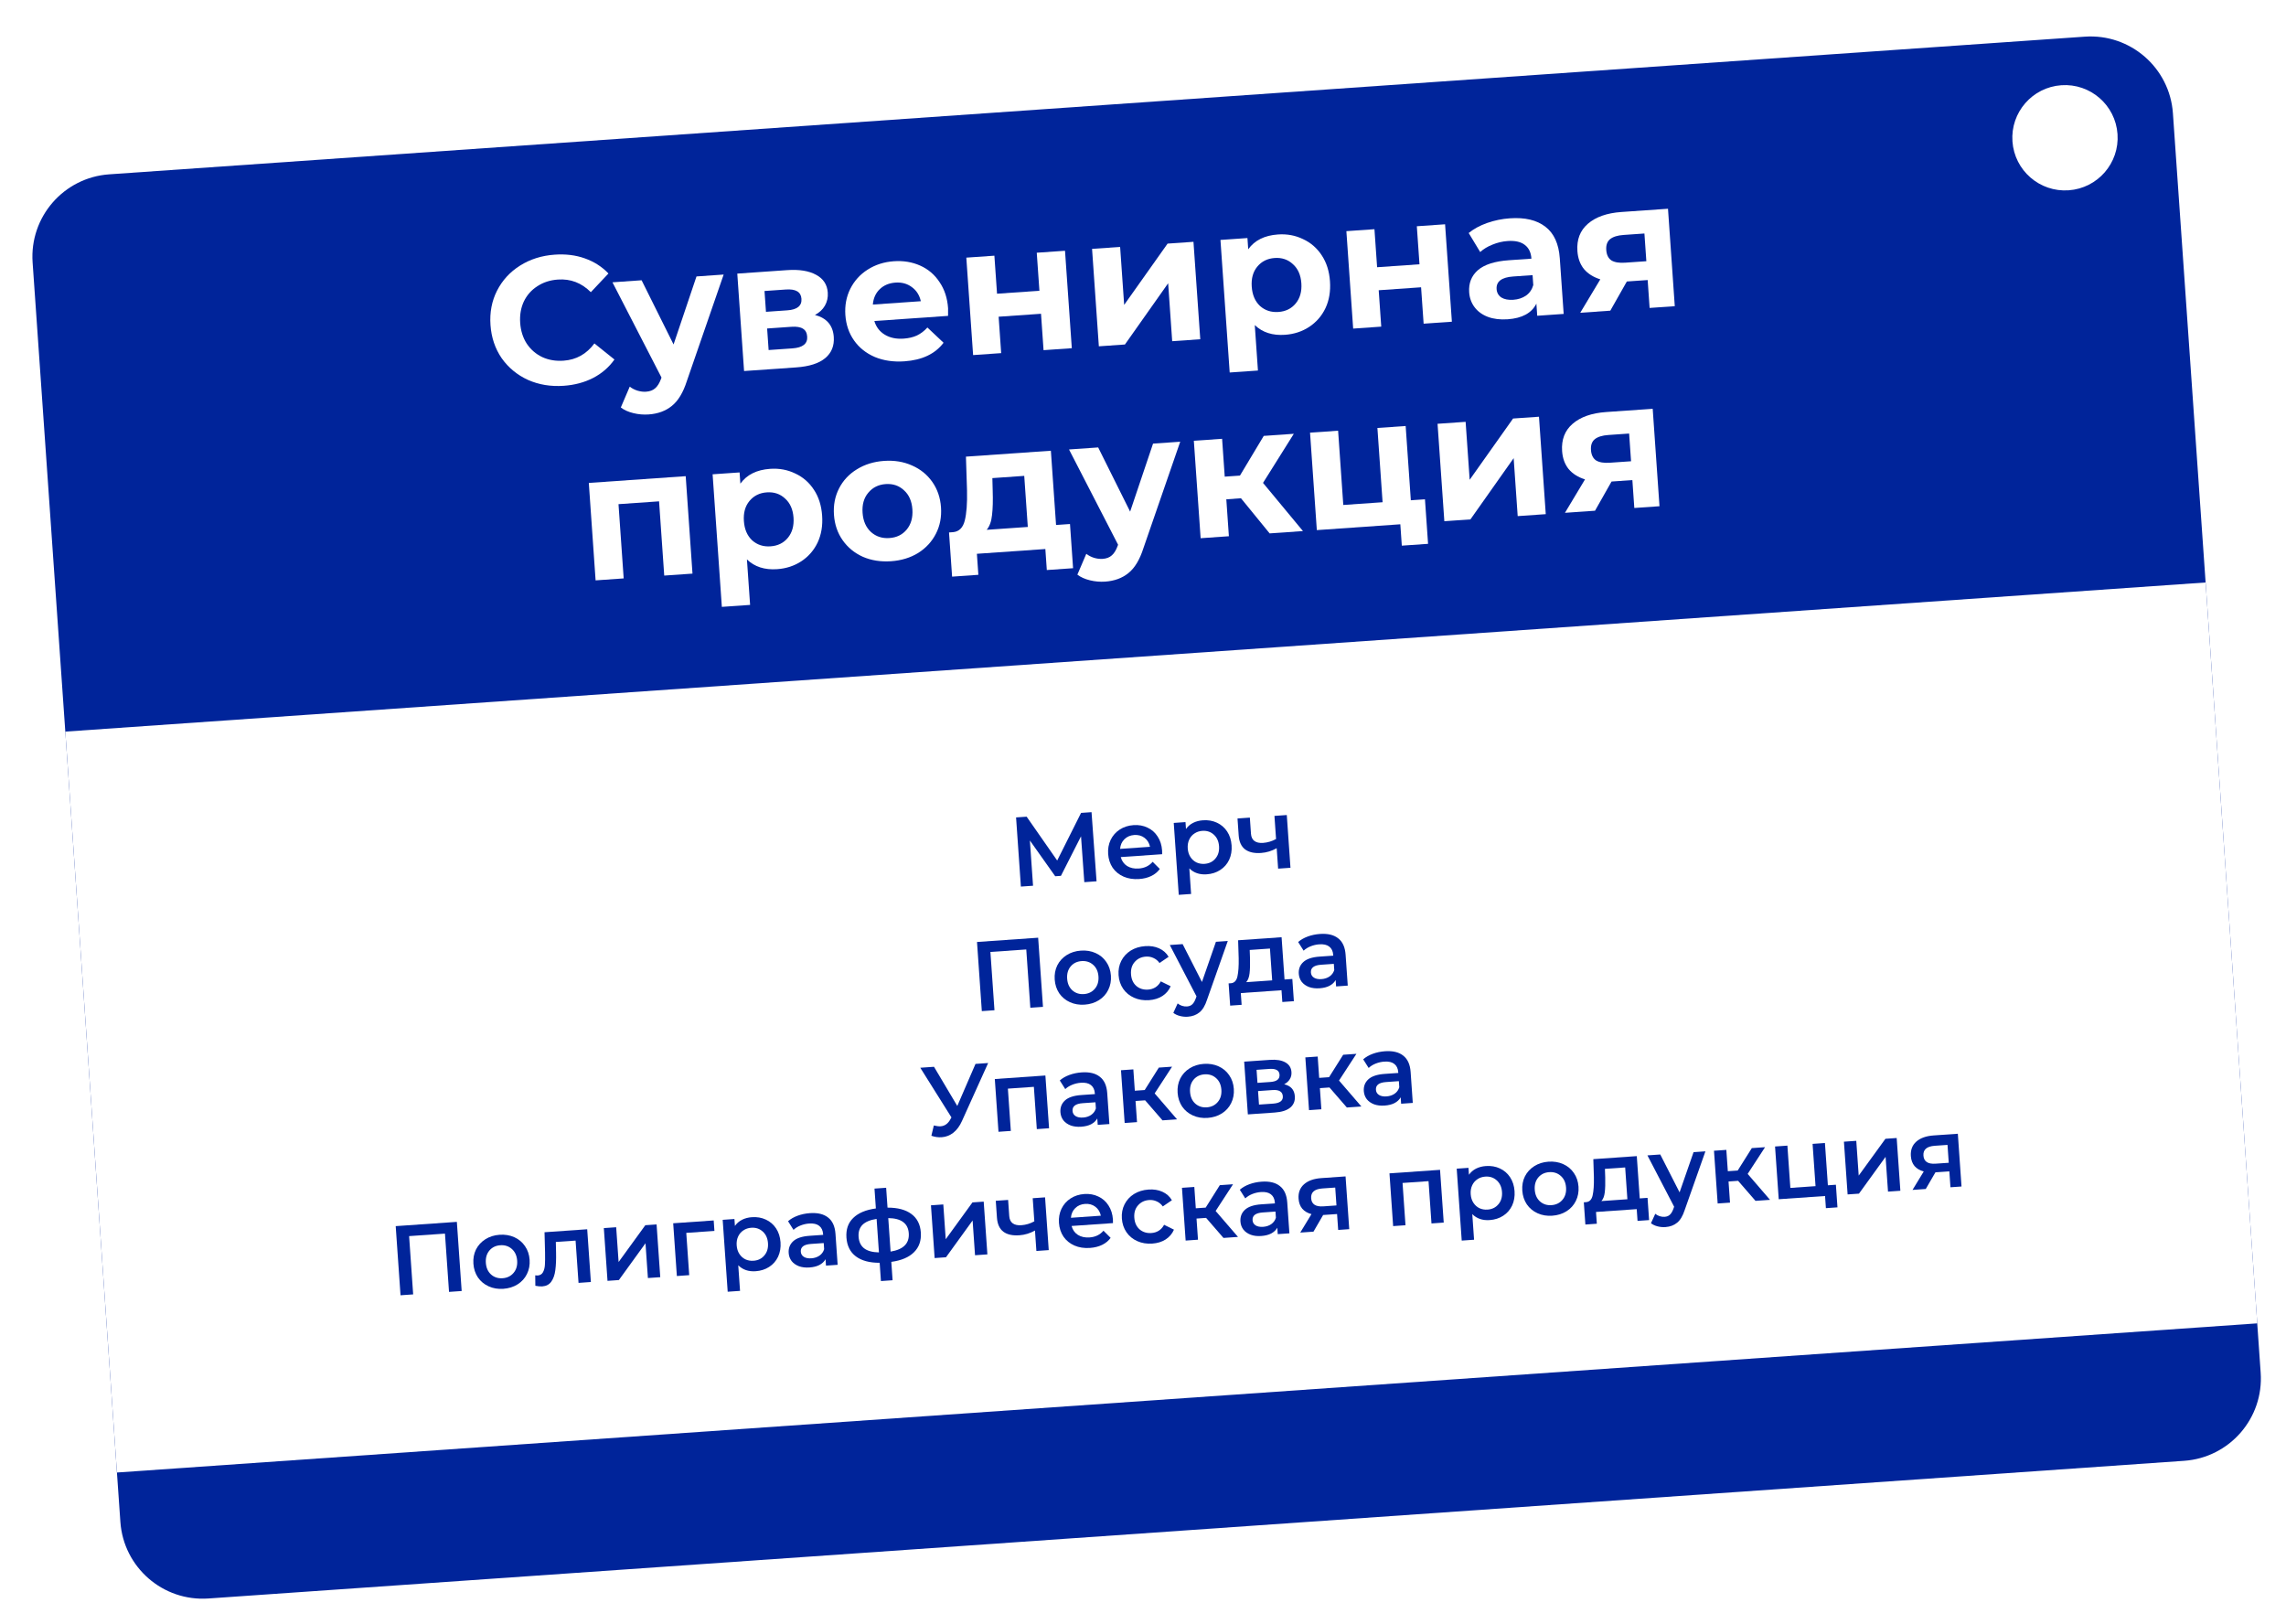 <?xml version="1.0" encoding="UTF-8"?> <svg xmlns="http://www.w3.org/2000/svg" viewBox="0 0 270.078 191.841" fill="none"><g filter="url(#filter0_d_35_148)"><path d="M0.024 26.693C-0.35 21.321 3.701 16.664 9.072 16.289L242.486 0.024C247.857 -0.35 252.514 3.701 252.889 9.072L263.257 157.873C263.632 163.245 259.582 167.902 254.211 168.277L20.797 184.542C15.425 184.916 10.768 180.865 10.393 175.494L0.024 26.693Z" fill="#00249A"></path><path d="M62.768 41.271C61.242 41.378 59.835 41.146 58.548 40.576C57.275 39.991 56.241 39.139 55.446 38.019C54.665 36.884 54.222 35.574 54.119 34.091C54.016 32.607 54.273 31.257 54.89 30.038C55.521 28.804 56.427 27.817 57.608 27.075C58.802 26.318 60.169 25.886 61.71 25.779C63.008 25.688 64.193 25.835 65.266 26.219C66.354 26.602 67.284 27.196 68.057 28.003L65.975 30.212C64.88 29.113 63.585 28.615 62.087 28.72C61.16 28.784 60.347 29.049 59.648 29.513C58.948 29.963 58.417 30.566 58.054 31.323C57.706 32.078 57.563 32.919 57.628 33.846C57.693 34.774 57.95 35.587 58.4 36.287C58.864 36.985 59.475 37.516 60.231 37.879C60.986 38.228 61.828 38.37 62.755 38.305C64.253 38.201 65.467 37.521 66.397 36.267L68.765 38.166C68.112 39.086 67.274 39.811 66.251 40.341C65.227 40.87 64.066 41.181 62.768 41.271Z" fill="white"></path><path d="M81.667 28.129L77.319 40.709C76.883 42.072 76.292 43.052 75.545 43.649C74.813 44.245 73.897 44.581 72.799 44.657C72.2 44.699 71.602 44.648 71.004 44.503C70.406 44.358 69.91 44.135 69.517 43.833L70.571 41.372C70.843 41.583 71.148 41.741 71.485 41.846C71.837 41.951 72.176 41.992 72.504 41.969C72.961 41.937 73.324 41.797 73.593 41.549C73.863 41.315 74.095 40.933 74.287 40.404L74.322 40.294L68.529 29.045L71.974 28.805L75.749 36.389L78.457 28.353L81.667 28.129Z" fill="white"></path><path d="M92.454 32.903C93.841 33.265 94.582 34.131 94.677 35.5C94.75 36.541 94.414 37.375 93.669 38C92.924 38.625 91.774 38.992 90.22 39.1L84.079 39.528L83.277 28.017L89.161 27.607C90.601 27.506 91.747 27.692 92.596 28.163C93.445 28.62 93.902 29.319 93.968 30.26C94.008 30.831 93.893 31.348 93.625 31.811C93.369 32.259 92.979 32.623 92.454 32.903ZM86.666 32.532L89.19 32.356C90.36 32.275 90.916 31.82 90.859 30.993C90.802 30.18 90.189 29.814 89.019 29.896L86.494 30.072L86.666 32.532ZM89.783 36.852C91.01 36.766 91.594 36.303 91.535 35.461C91.505 35.019 91.34 34.708 91.04 34.528C90.74 34.334 90.284 34.258 89.67 34.301L86.803 34.501L86.98 37.047L89.783 36.852Z" fill="white"></path><path d="M108.181 32.108C108.184 32.151 108.183 32.452 108.179 33.011L99.471 33.618C99.678 34.32 100.088 34.858 100.701 35.231C101.315 35.604 102.057 35.76 102.927 35.699C103.526 35.658 104.048 35.535 104.493 35.332C104.95 35.114 105.365 34.798 105.738 34.385L107.648 36.187C106.651 37.504 105.111 38.235 103.028 38.38C101.73 38.47 100.564 38.301 99.531 37.871C98.497 37.427 97.677 36.775 97.072 35.914C96.468 35.053 96.126 34.052 96.046 32.911C95.968 31.784 96.161 30.753 96.626 29.817C97.105 28.867 97.79 28.109 98.682 27.545C99.588 26.966 100.619 26.637 101.774 26.556C102.901 26.477 103.938 26.649 104.884 27.07C105.831 27.492 106.593 28.141 107.17 29.018C107.76 29.88 108.097 30.91 108.181 32.108ZM101.971 29.079C101.215 29.132 100.595 29.39 100.112 29.854C99.628 30.317 99.355 30.924 99.293 31.674L104.963 31.279C104.798 30.559 104.444 30.003 103.9 29.611C103.356 29.205 102.713 29.028 101.971 29.079Z" fill="white"></path><path d="M110.336 26.131L113.652 25.9L113.965 30.393L118.972 30.045L118.658 25.551L121.996 25.319L122.799 36.83L119.461 37.063L119.161 32.762L114.154 33.111L114.454 37.411L111.138 37.643L110.336 26.131Z" fill="white"></path><path d="M125.192 25.096L128.508 24.865L128.985 31.712L134.114 24.474L137.173 24.261L137.976 35.772L134.659 36.004L134.182 29.157L129.075 36.393L125.994 36.607L125.192 25.096Z" fill="white"></path><path d="M147.153 23.394C148.223 23.319 149.21 23.501 150.115 23.94C151.033 24.363 151.773 25.007 152.335 25.871C152.896 26.72 153.217 27.737 153.3 28.921C153.383 30.105 153.206 31.164 152.769 32.097C152.331 33.016 151.688 33.756 150.838 34.317C150.002 34.863 149.049 35.173 147.979 35.247C146.51 35.35 145.322 34.967 144.416 34.098L144.79 39.469L141.452 39.701L140.361 24.039L143.549 23.817L143.641 25.143C144.399 24.087 145.57 23.504 147.153 23.394ZM147.21 32.549C148.066 32.489 148.745 32.155 149.248 31.547C149.763 30.923 149.987 30.127 149.919 29.156C149.852 28.187 149.52 27.436 148.924 26.904C148.341 26.357 147.622 26.113 146.766 26.173C145.91 26.232 145.224 26.574 144.709 27.198C144.207 27.806 143.989 28.595 144.057 29.565C144.125 30.535 144.45 31.294 145.032 31.841C145.629 32.372 146.354 32.608 147.21 32.549Z" fill="white"></path><path d="M155.238 23.002L158.555 22.771L158.868 27.264L163.875 26.916L163.561 22.422L166.899 22.19L167.702 33.701L164.364 33.934L164.064 29.633L159.057 29.982L159.357 34.282L156.04 34.514L155.238 23.002Z" fill="white"></path><path d="M174.554 21.484C176.338 21.36 177.737 21.693 178.752 22.482C179.766 23.257 180.333 24.5 180.452 26.212L180.91 32.78L177.786 32.998L177.686 31.565C177.133 32.678 176.001 33.295 174.289 33.414C173.405 33.475 172.624 33.38 171.947 33.126C171.284 32.871 170.763 32.491 170.384 31.987C170.005 31.483 169.792 30.896 169.745 30.226C169.671 29.156 170.012 28.287 170.768 27.618C171.538 26.948 172.765 26.554 174.448 26.437L177.101 26.252C177.051 25.525 176.791 24.984 176.322 24.629C175.852 24.261 175.174 24.107 174.29 24.169C173.677 24.211 173.077 24.354 172.492 24.595C171.92 24.821 171.439 25.113 171.048 25.47L169.688 23.221C170.284 22.735 171.009 22.341 171.862 22.037C172.73 21.733 173.627 21.549 174.554 21.484ZM174.967 31.109C175.538 31.069 176.035 30.906 176.459 30.618C176.883 30.316 177.169 29.902 177.319 29.376L177.237 28.199L174.947 28.358C173.578 28.454 172.925 28.951 172.987 29.85C173.017 30.277 173.205 30.609 173.551 30.842C173.91 31.061 174.382 31.15 174.967 31.109Z" fill="white"></path><path d="M193.235 20.355L194.037 31.866L191.063 32.073L190.834 28.778L188.373 28.949L186.42 32.397L182.868 32.644L185.238 28.695C184.417 28.437 183.772 28.03 183.304 27.475C182.848 26.905 182.591 26.199 182.533 25.357C182.438 24.002 182.85 22.927 183.77 22.132C184.702 21.322 186.024 20.857 187.736 20.738L193.235 20.355ZM187.99 23.451C187.277 23.5 186.743 23.666 186.39 23.949C186.052 24.231 185.902 24.657 185.942 25.227C185.982 25.798 186.182 26.207 186.544 26.454C186.918 26.686 187.462 26.777 188.175 26.727L190.678 26.553L190.45 23.279L187.99 23.451Z" fill="white"></path><path d="M77.183 51.95L77.985 63.461L74.647 63.693L74.036 54.921L69.243 55.255L69.855 64.028L66.538 64.259L65.736 52.747L77.183 51.95Z" fill="white"></path><path d="M87.154 51.083C88.224 51.008 89.211 51.19 90.116 51.629C91.034 52.052 91.774 52.696 92.336 53.56C92.897 54.409 93.219 55.426 93.301 56.61C93.384 57.794 93.206 58.853 92.77 59.786C92.332 60.705 91.689 61.445 90.839 62.006C90.003 62.552 89.05 62.862 87.98 62.936C86.511 63.039 85.323 62.656 84.417 61.787L84.791 67.158L81.453 67.39L80.362 51.728L83.55 51.506L83.642 52.833C84.4 51.777 85.571 51.193 87.154 51.083ZM87.211 60.238C88.067 60.178 88.746 59.844 89.248 59.236C89.764 58.612 89.988 57.816 89.921 56.846C89.853 55.876 89.521 55.125 88.925 54.593C88.342 54.046 87.623 53.802 86.767 53.862C85.911 53.921 85.226 54.263 84.71 54.887C84.208 55.495 83.99 56.284 84.058 57.254C84.125 58.224 84.451 58.983 85.033 59.53C85.63 60.062 86.356 60.298 87.211 60.238Z" fill="white"></path><path d="M101.445 61.998C100.233 62.082 99.124 61.909 98.12 61.477C97.128 61.03 96.33 60.377 95.725 59.516C95.121 58.655 94.778 57.654 94.699 56.513C94.62 55.372 94.819 54.333 95.299 53.396C95.778 52.46 96.478 51.709 97.399 51.143C98.333 50.562 99.407 50.229 100.619 50.145C101.832 50.06 102.934 50.241 103.925 50.688C104.916 51.121 105.713 51.768 106.318 52.629C106.923 53.489 107.265 54.49 107.344 55.631C107.424 56.773 107.224 57.811 106.744 58.748C106.265 59.684 105.565 60.443 104.645 61.023C103.724 61.588 102.658 61.914 101.445 61.998ZM101.255 59.259C102.11 59.2 102.789 58.866 103.292 58.257C103.807 57.634 104.031 56.837 103.964 55.867C103.896 54.897 103.564 54.146 102.968 53.614C102.385 53.067 101.666 52.824 100.81 52.883C99.954 52.943 99.269 53.285 98.753 53.908C98.236 54.518 98.012 55.307 98.08 56.277C98.147 57.247 98.48 58.005 99.077 58.551C99.673 59.083 100.399 59.319 101.255 59.259Z" fill="white"></path><path d="M122.585 57.601L122.949 62.822L119.846 63.038L119.673 60.556L111.585 61.119L111.759 63.602L108.656 63.818L108.292 58.597L108.763 58.564C109.475 58.5 109.938 58.045 110.151 57.199C110.365 56.353 110.454 55.164 110.419 53.633L110.291 49.642L120.326 48.943L120.938 57.716L122.585 57.601ZM113.452 53.658C113.491 54.83 113.465 55.792 113.374 56.544C113.297 57.295 113.087 57.876 112.743 58.287L117.6 57.948L117.179 51.914L113.414 52.177L113.452 53.658Z" fill="white"></path><path d="M135.607 47.879L131.259 60.458C130.823 61.821 130.232 62.801 129.486 63.398C128.753 63.994 127.838 64.33 126.74 64.407C126.14 64.448 125.542 64.397 124.944 64.252C124.346 64.107 123.851 63.884 123.457 63.582L124.511 61.122C124.784 61.332 125.089 61.49 125.426 61.596C125.777 61.7 126.116 61.741 126.445 61.718C126.901 61.686 127.264 61.546 127.533 61.298C127.804 61.064 128.035 60.683 128.228 60.153L128.263 60.043L122.47 48.794L125.914 48.554L129.689 56.138L132.397 48.102L135.607 47.879Z" fill="white"></path><path d="M142.786 54.559L141.053 54.68L141.357 59.045L138.019 59.278L137.217 47.766L140.555 47.534L140.866 52.005L142.664 51.88L145.476 47.191L149.028 46.943L145.39 52.744L150.108 58.435L146.171 58.709L142.786 54.559Z" fill="white"></path><path d="M164.522 54.678L164.889 59.942L161.787 60.158L161.611 57.633L151.747 58.321L150.945 46.809L154.261 46.578L154.873 55.351L159.516 55.027L158.904 46.255L162.242 46.022L162.853 54.795L164.522 54.678Z" fill="white"></path><path d="M166.01 45.76L169.326 45.529L169.804 52.375L174.932 45.138L177.992 44.925L178.794 56.436L175.478 56.667L175.001 49.82L169.893 57.056L166.812 57.271L166.01 45.76Z" fill="white"></path><path d="M191.428 43.989L192.23 55.5L189.256 55.707L189.026 52.412L186.566 52.583L184.613 56.031L181.061 56.278L183.431 52.329C182.61 52.071 181.965 51.664 181.497 51.109C181.041 50.539 180.784 49.833 180.725 48.991C180.631 47.636 181.044 46.561 181.963 45.766C182.895 44.956 184.218 44.491 185.929 44.372L191.428 43.989ZM186.183 47.085C185.469 47.134 184.936 47.3 184.584 47.583C184.245 47.865 184.095 48.291 184.135 48.861C184.175 49.432 184.375 49.841 184.736 50.088C185.111 50.32 185.655 50.411 186.368 50.361L188.872 50.187L188.643 46.913L186.183 47.085Z" fill="white"></path><path d="M3.887 82.128L256.752 64.508L262.853 152.038L9.987 169.659L3.887 82.128Z" fill="white"></path><path d="M124.276 99.913L123.887 94.498L121.515 99.167L120.838 99.214L117.846 94.99L118.219 100.335L116.783 100.435L116.214 92.265L117.463 92.178L121.072 97.357L123.893 91.73L125.13 91.644L125.723 99.812L124.276 99.913Z" fill="#00249A"></path><path d="M133.466 96.176C133.474 96.277 133.476 96.422 133.473 96.61L128.583 96.95C128.701 97.404 128.948 97.754 129.325 98.001C129.709 98.24 130.169 98.341 130.706 98.303C131.391 98.256 131.939 97.991 132.351 97.509L133.196 98.353C132.939 98.707 132.603 98.985 132.187 99.185C131.771 99.387 131.294 99.506 130.758 99.543C130.073 99.591 129.46 99.497 128.92 99.261C128.38 99.025 127.949 98.675 127.627 98.213C127.313 97.743 127.135 97.2 127.092 96.585C127.049 95.978 127.148 95.424 127.386 94.923C127.632 94.413 127.991 94.005 128.462 93.699C128.933 93.392 129.476 93.217 130.091 93.175C130.698 93.132 131.248 93.231 131.742 93.47C132.242 93.701 132.642 94.052 132.941 94.524C133.247 94.988 133.422 95.538 133.466 96.176ZM130.172 94.342C129.705 94.374 129.318 94.542 129.011 94.845C128.711 95.139 128.542 95.519 128.504 95.982L132.04 95.736C131.947 95.289 131.73 94.937 131.392 94.679C131.053 94.421 130.647 94.309 130.172 94.342Z" fill="#00249A"></path><path d="M138.292 92.603C138.899 92.561 139.449 92.656 139.942 92.887C140.443 93.118 140.846 93.465 141.152 93.928C141.458 94.392 141.633 94.939 141.677 95.569C141.721 96.199 141.624 96.769 141.386 97.278C141.147 97.779 140.795 98.179 140.331 98.477C139.875 98.775 139.344 98.945 138.737 98.987C137.897 99.045 137.212 98.812 136.683 98.286L136.893 101.309L135.435 101.41L134.842 92.914L136.231 92.817L136.288 93.634C136.509 93.322 136.789 93.079 137.129 92.907C137.476 92.734 137.864 92.633 138.292 92.603ZM138.487 97.75C139.023 97.712 139.451 97.503 139.768 97.121C140.093 96.739 140.235 96.256 140.195 95.672C140.154 95.088 139.946 94.63 139.571 94.296C139.204 93.962 138.752 93.814 138.215 93.852C137.865 93.876 137.555 93.98 137.287 94.163C137.017 94.338 136.811 94.579 136.669 94.886C136.526 95.193 136.468 95.541 136.495 95.93C136.522 96.319 136.628 96.655 136.812 96.94C136.996 97.224 137.233 97.438 137.525 97.582C137.816 97.718 138.136 97.774 138.487 97.75Z" fill="#00249A"></path><path d="M148.198 91.983L148.633 98.215L147.174 98.317L147.005 95.901C146.427 96.231 145.81 96.418 145.157 96.464C144.355 96.52 143.728 96.38 143.275 96.044C142.821 95.7 142.567 95.147 142.514 94.385L142.375 92.389L143.834 92.287L143.966 94.19C143.994 94.587 144.131 94.874 144.378 95.052C144.625 95.23 144.962 95.305 145.39 95.275C145.935 95.237 146.448 95.084 146.93 94.816L146.74 92.085L148.198 91.983Z" fill="#00249A"></path><path d="M118.823 106.476L119.393 114.646L117.898 114.75L117.419 107.864L113.182 108.159L113.662 115.045L112.168 115.149L111.599 106.98L118.823 106.476Z" fill="#00249A"></path><path d="M124.316 114.385C123.686 114.428 123.108 114.332 122.583 114.095C122.059 113.858 121.636 113.508 121.314 113.046C121 112.575 120.821 112.032 120.779 111.418C120.736 110.803 120.838 110.245 121.084 109.743C121.338 109.24 121.709 108.835 122.195 108.528C122.682 108.22 123.241 108.045 123.871 108.001C124.509 107.956 125.09 108.052 125.615 108.29C126.14 108.527 126.559 108.877 126.873 109.34C127.194 109.802 127.376 110.341 127.419 110.955C127.462 111.57 127.357 112.132 127.103 112.642C126.857 113.144 126.49 113.549 126.003 113.857C125.516 114.164 124.954 114.34 124.316 114.385ZM124.229 113.136C124.766 113.099 125.197 112.889 125.522 112.506C125.847 112.124 125.989 111.641 125.949 111.058C125.908 110.474 125.7 110.015 125.325 109.682C124.95 109.348 124.494 109.201 123.957 109.238C123.42 109.275 122.989 109.485 122.664 109.867C122.347 110.249 122.208 110.732 122.249 111.315C122.29 111.899 122.494 112.358 122.861 112.692C123.236 113.025 123.692 113.173 124.229 113.136Z" fill="#00249A"></path><path d="M131.919 113.855C131.273 113.9 130.684 113.804 130.152 113.567C129.619 113.331 129.192 112.982 128.871 112.519C128.549 112.049 128.366 111.507 128.324 110.892C128.281 110.277 128.386 109.719 128.641 109.216C128.895 108.714 129.265 108.309 129.752 108.001C130.247 107.693 130.821 107.517 131.474 107.471C132.089 107.428 132.635 107.515 133.111 107.732C133.595 107.949 133.97 108.282 134.236 108.733L133.161 109.464C132.962 109.189 132.722 108.991 132.44 108.869C132.165 108.74 131.868 108.687 131.549 108.709C131.004 108.747 130.565 108.957 130.232 109.34C129.899 109.715 129.753 110.198 129.794 110.789C129.835 111.381 130.043 111.843 130.419 112.177C130.801 112.502 131.268 112.645 131.821 112.607C132.139 112.585 132.426 112.494 132.681 112.336C132.943 112.169 133.154 111.935 133.312 111.635L134.478 112.211C134.27 112.694 133.941 113.081 133.492 113.37C133.05 113.651 132.526 113.813 131.919 113.855Z" fill="#00249A"></path><path d="M141.227 106.862L138.778 113.799C138.553 114.495 138.256 114.993 137.886 115.292C137.516 115.599 137.055 115.772 136.503 115.811C136.192 115.832 135.881 115.803 135.57 115.723C135.26 115.643 135.001 115.52 134.794 115.355L135.303 114.241C135.452 114.363 135.623 114.457 135.815 114.522C136.015 114.586 136.212 114.611 136.406 114.598C136.663 114.58 136.869 114.499 137.023 114.355C137.185 114.211 137.325 113.978 137.443 113.657L137.531 113.405L134.376 107.339L135.893 107.233L138.175 111.707L139.826 106.959L141.227 106.862Z" fill="#00249A"></path><path d="M148.853 111.35L149.036 113.975L147.671 114.071L147.574 112.682L142.765 113.017L142.862 114.406L141.508 114.5L141.325 111.874L141.617 111.854C142.013 111.811 142.264 111.539 142.369 111.039C142.483 110.531 142.531 109.824 142.515 108.918L142.448 106.777L147.583 106.419L147.931 111.414L148.853 111.35ZM143.853 108.93C143.871 109.648 143.854 110.236 143.799 110.693C143.746 111.15 143.613 111.496 143.403 111.729L146.472 111.516L146.21 107.757L143.818 107.924L143.853 108.93Z" fill="#00249A"></path><path d="M152.125 106.032C153.043 105.968 153.759 106.141 154.272 106.551C154.793 106.952 155.084 107.597 155.146 108.483L155.401 112.136L154.023 112.232L153.971 111.474C153.811 111.759 153.569 111.986 153.244 112.158C152.927 112.321 152.535 112.418 152.068 112.451C151.602 112.483 151.188 112.434 150.827 112.303C150.465 112.164 150.177 111.961 149.963 111.694C149.757 111.42 149.641 111.103 149.616 110.745C149.577 110.185 149.752 109.723 150.141 109.36C150.537 108.988 151.183 108.771 152.077 108.709L153.688 108.597L153.681 108.503C153.651 108.068 153.496 107.742 153.215 107.527C152.942 107.312 152.548 107.222 152.035 107.258C151.685 107.282 151.342 107.361 151.008 107.494C150.681 107.626 150.407 107.797 150.187 108.008L149.541 106.986C149.851 106.714 150.23 106.496 150.68 106.332C151.13 106.168 151.612 106.068 152.125 106.032ZM152.298 111.368C152.664 111.342 152.981 111.238 153.249 111.055C153.525 110.864 153.711 110.608 153.806 110.289L153.755 109.566L152.25 109.67C151.41 109.729 151.009 110.034 151.047 110.587C151.066 110.851 151.185 111.054 151.406 111.195C151.627 111.336 151.924 111.394 152.298 111.368Z" fill="#00249A"></path><path d="M112.915 121.281L109.827 128.122C109.556 128.727 109.213 129.193 108.798 129.519C108.39 129.836 107.934 130.013 107.428 130.048C107.023 130.076 106.616 130.019 106.208 129.875L106.498 128.659C106.824 128.738 107.092 128.77 107.302 128.755C107.793 128.721 108.18 128.44 108.463 127.912L108.578 127.704L104.897 121.839L106.519 121.726L109.269 126.355L111.421 121.385L112.915 121.281Z" fill="#00249A"></path><path d="M119.678 122.756L120.112 128.988L118.665 129.089L118.317 124.094L115.247 124.308L115.595 129.303L114.137 129.405L113.702 123.172L119.678 122.756Z" fill="#00249A"></path><path d="M123.964 122.387C124.882 122.323 125.598 122.496 126.111 122.906C126.631 123.307 126.922 123.952 126.984 124.839L127.239 128.491L125.862 128.587L125.809 127.829C125.649 128.114 125.407 128.342 125.083 128.513C124.766 128.676 124.374 128.773 123.907 128.806C123.44 128.838 123.026 128.789 122.665 128.658C122.304 128.519 122.016 128.316 121.802 128.05C121.595 127.775 121.479 127.458 121.454 127.1C121.415 126.54 121.59 126.079 121.979 125.715C122.376 125.343 123.021 125.127 123.916 125.064L125.526 124.952L125.52 124.859C125.49 124.423 125.334 124.098 125.053 123.882C124.78 123.667 124.387 123.577 123.873 123.613C123.523 123.637 123.181 123.716 122.846 123.849C122.519 123.981 122.246 124.152 122.026 124.363L121.38 123.341C121.689 123.069 122.069 122.851 122.519 122.687C122.969 122.523 123.45 122.423 123.964 122.387ZM124.136 127.723C124.502 127.697 124.819 127.593 125.088 127.41C125.364 127.219 125.549 126.963 125.644 126.644L125.594 125.921L124.088 126.026C123.248 126.084 122.847 126.39 122.886 126.942C122.904 127.207 123.024 127.409 123.245 127.55C123.466 127.691 123.763 127.749 124.136 127.723Z" fill="#00249A"></path><path d="M131.461 125.688L130.329 125.766L130.503 128.264L129.044 128.366L128.61 122.134L130.069 122.032L130.244 124.553L131.411 124.472L133.08 121.822L134.644 121.713L132.589 124.87L135.23 127.935L133.514 128.054L131.461 125.688Z" fill="#00249A"></path><path d="M138.837 127.765C138.207 127.809 137.629 127.713 137.104 127.476C136.58 127.239 136.157 126.889 135.835 126.427C135.521 125.956 135.342 125.413 135.299 124.799C135.257 124.184 135.358 123.626 135.605 123.124C135.859 122.621 136.23 122.216 136.716 121.909C137.203 121.601 137.762 121.425 138.392 121.382C139.03 121.337 139.611 121.433 140.136 121.671C140.661 121.907 141.08 122.257 141.394 122.72C141.715 123.183 141.897 123.721 141.94 124.336C141.983 124.95 141.877 125.513 141.624 126.023C141.377 126.525 141.011 126.93 140.524 127.237C140.037 127.545 139.475 127.721 138.837 127.765ZM138.75 126.517C139.287 126.479 139.718 126.269 140.043 125.887C140.368 125.505 140.51 125.022 140.47 124.438C140.429 123.855 140.221 123.396 139.846 123.063C139.471 122.729 139.015 122.581 138.478 122.619C137.941 122.656 137.51 122.866 137.185 123.248C136.868 123.63 136.729 124.113 136.77 124.696C136.811 125.28 137.015 125.738 137.382 126.073C137.757 126.406 138.213 126.554 138.75 126.517Z" fill="#00249A"></path><path d="M147.889 123.792C148.675 123.972 149.095 124.443 149.148 125.206C149.187 125.766 149.007 126.212 148.608 126.545C148.209 126.878 147.598 127.073 146.773 127.13L143.598 127.351L143.164 121.119L146.21 120.907C146.973 120.854 147.578 120.953 148.025 121.203C148.473 121.453 148.714 121.835 148.75 122.348C148.772 122.667 148.706 122.95 148.551 123.195C148.404 123.44 148.183 123.639 147.889 123.792ZM144.734 123.625L146.263 123.519C147.018 123.466 147.377 123.179 147.341 122.658C147.306 122.152 146.911 121.925 146.156 121.978L144.627 122.085L144.734 123.625ZM146.582 126.077C147.383 126.021 147.766 125.732 147.73 125.211C147.711 124.938 147.603 124.743 147.407 124.623C147.211 124.496 146.914 124.447 146.517 124.474L144.802 124.594L144.913 126.193L146.582 126.077Z" fill="#00249A"></path><path d="M153.241 124.17L152.109 124.249L152.283 126.746L150.824 126.848L150.39 120.616L151.849 120.514L152.025 123.035L153.192 122.954L154.86 120.304L156.424 120.195L154.369 123.352L157.01 126.417L155.294 126.536L153.241 124.17Z" fill="#00249A"></path><path d="M159.808 119.889C160.726 119.825 161.442 119.998 161.955 120.408C162.476 120.81 162.767 121.454 162.829 122.341L163.083 125.994L161.706 126.09L161.653 125.331C161.493 125.616 161.251 125.844 160.927 126.015C160.61 126.178 160.218 126.275 159.751 126.308C159.284 126.341 158.87 126.291 158.509 126.16C158.148 126.021 157.86 125.818 157.646 125.552C157.439 125.277 157.323 124.96 157.298 124.602C157.259 124.042 157.434 123.581 157.823 123.217C158.22 122.846 158.865 122.629 159.76 122.566L161.371 122.454L161.364 122.361C161.334 121.925 161.178 121.6 160.897 121.385C160.624 121.169 160.231 121.079 159.717 121.115C159.367 121.139 159.025 121.218 158.69 121.351C158.363 121.483 158.09 121.655 157.87 121.865L157.224 120.843C157.533 120.572 157.913 120.353 158.363 120.189C158.813 120.025 159.294 119.925 159.808 119.889ZM159.98 125.225C160.346 125.199 160.663 125.095 160.932 124.912C161.208 124.721 161.393 124.466 161.488 124.146L161.438 123.423L159.932 123.528C159.092 123.586 158.691 123.892 158.73 124.444C158.748 124.709 158.868 124.912 159.089 125.052C159.31 125.193 159.607 125.251 159.98 125.225Z" fill="#00249A"></path><path d="M50.146 140.047L50.715 148.217L49.221 148.321L48.741 141.435L44.505 141.73L44.984 148.616L43.491 148.72L42.921 140.551L50.146 140.047Z" fill="#00249A"></path><path d="M55.638 147.956C55.008 148 54.431 147.903 53.906 147.666C53.381 147.429 52.958 147.079 52.637 146.617C52.322 146.146 52.144 145.604 52.101 144.989C52.058 144.374 52.16 143.816 52.406 143.314C52.661 142.812 53.031 142.407 53.518 142.099C54.005 141.792 54.563 141.616 55.193 141.572C55.831 141.527 56.413 141.624 56.938 141.861C57.462 142.098 57.881 142.448 58.195 142.911C58.517 143.373 58.699 143.912 58.742 144.526C58.784 145.141 58.679 145.703 58.425 146.213C58.179 146.715 57.812 147.12 57.326 147.428C56.839 147.735 56.276 147.911 55.638 147.956ZM55.551 146.707C56.088 146.67 56.519 146.46 56.844 146.078C57.17 145.695 57.312 145.212 57.271 144.629C57.23 144.045 57.022 143.587 56.647 143.253C56.272 142.92 55.816 142.772 55.28 142.809C54.743 142.846 54.312 143.056 53.987 143.438C53.669 143.82 53.531 144.303 53.571 144.887C53.612 145.47 53.816 145.929 54.184 146.263C54.559 146.596 55.014 146.744 55.551 146.707Z" fill="#00249A"></path><path d="M65.546 140.921L65.98 147.153L64.521 147.255L64.173 142.26L61.839 142.422L61.867 143.664C61.886 144.491 61.856 145.189 61.778 145.757C61.708 146.317 61.548 146.77 61.298 147.116C61.056 147.453 60.701 147.638 60.235 147.671C60.017 147.686 59.745 147.662 59.42 147.598L59.405 146.368C59.516 146.384 59.61 146.389 59.688 146.384C59.983 146.363 60.197 146.231 60.328 145.987C60.46 145.736 60.533 145.445 60.549 145.116C60.572 144.778 60.578 144.3 60.567 143.684L60.504 141.272L65.546 140.921Z" fill="#00249A"></path><path d="M67.511 140.784L68.969 140.682L69.256 144.79L72.412 140.442L73.743 140.35L74.177 146.582L72.718 146.683L72.432 142.576L69.287 146.922L67.945 147.016L67.511 140.784Z" fill="#00249A"></path><path d="M80.576 141.117L77.25 141.348L77.598 146.343L76.139 146.445L75.705 140.213L80.49 139.879L80.576 141.117Z" fill="#00249A"></path><path d="M85.001 139.495C85.608 139.453 86.158 139.547 86.651 139.779C87.152 140.009 87.556 140.357 87.862 140.82C88.167 141.283 88.342 141.83 88.386 142.46C88.43 143.091 88.333 143.66 88.095 144.17C87.856 144.671 87.505 145.071 87.041 145.369C86.585 145.666 86.053 145.836 85.446 145.879C84.606 145.937 83.921 145.704 83.392 145.177L83.603 148.2L82.144 148.302L81.552 139.806L82.941 139.709L82.998 140.526C83.218 140.213 83.498 139.971 83.838 139.799C84.186 139.626 84.574 139.524 85.001 139.495ZM85.196 144.641C85.733 144.604 86.16 144.394 86.477 144.013C86.803 143.63 86.945 143.147 86.904 142.564C86.863 141.98 86.656 141.522 86.281 141.188C85.913 140.854 85.461 140.706 84.924 140.743C84.574 140.768 84.265 140.871 83.996 141.054C83.727 141.229 83.521 141.47 83.378 141.778C83.235 142.085 83.177 142.433 83.205 142.822C83.232 143.211 83.337 143.547 83.521 143.831C83.705 144.116 83.943 144.33 84.234 144.474C84.525 144.61 84.846 144.666 85.196 144.641Z" fill="#00249A"></path><path d="M91.859 139.017C92.777 138.953 93.493 139.126 94.006 139.536C94.526 139.937 94.818 140.582 94.879 141.468L95.134 145.121L93.757 145.217L93.704 144.459C93.544 144.744 93.302 144.971 92.978 145.143C92.661 145.306 92.269 145.403 91.802 145.436C91.335 145.468 90.921 145.419 90.56 145.288C90.199 145.149 89.911 144.946 89.697 144.679C89.49 144.405 89.374 144.088 89.349 143.73C89.31 143.17 89.485 142.708 89.874 142.345C90.271 141.973 90.916 141.757 91.811 141.694L93.421 141.582L93.415 141.488C93.385 141.053 93.229 140.727 92.948 140.512C92.675 140.297 92.282 140.207 91.768 140.243C91.418 140.267 91.076 140.346 90.741 140.479C90.414 140.611 90.141 140.782 89.921 140.993L89.275 139.971C89.584 139.699 89.964 139.481 90.414 139.317C90.864 139.153 91.345 139.053 91.859 139.017ZM92.031 144.353C92.397 144.327 92.714 144.223 92.983 144.04C93.259 143.849 93.444 143.593 93.539 143.274L93.489 142.551L91.983 142.655C91.143 142.714 90.742 143.019 90.781 143.572C90.799 143.836 90.919 144.039 91.14 144.18C91.361 144.321 91.658 144.379 92.031 144.353Z" fill="#00249A"></path><path d="M104.961 141.294C105.028 142.258 104.758 143.04 104.151 143.637C103.551 144.234 102.659 144.613 101.474 144.773L101.625 146.944L100.248 147.04L100.098 144.881C98.902 144.886 97.966 144.635 97.289 144.127C96.613 143.619 96.241 142.879 96.173 141.906C96.106 140.941 96.372 140.168 96.973 139.587C97.573 138.998 98.465 138.623 99.65 138.462L99.487 136.116L100.864 136.02L101.027 138.366C102.223 138.361 103.159 138.609 103.835 139.109C104.519 139.608 104.894 140.337 104.961 141.294ZM97.608 141.806C97.65 142.405 97.865 142.859 98.254 143.168C98.651 143.477 99.237 143.639 100.012 143.656L99.737 139.699C98.971 139.815 98.412 140.05 98.062 140.402C97.719 140.755 97.568 141.223 97.608 141.806ZM101.389 143.56C102.905 143.313 103.621 142.591 103.537 141.393C103.496 140.802 103.273 140.36 102.87 140.067C102.474 139.767 101.888 139.612 101.114 139.603L101.389 143.56Z" fill="#00249A"></path><path d="M106.158 138.091L107.617 137.989L107.903 142.097L111.06 137.749L112.39 137.656L112.825 143.889L111.366 143.99L111.08 139.882L107.935 144.229L106.593 144.323L106.158 138.091Z" fill="#00249A"></path><path d="M119.64 137.151L120.074 143.384L118.615 143.485L118.447 141.069C117.868 141.399 117.251 141.587 116.598 141.632C115.797 141.688 115.169 141.548 114.716 141.212C114.262 140.868 114.008 140.315 113.955 139.553L113.816 137.557L115.275 137.456L115.408 139.358C115.435 139.755 115.572 140.042 115.819 140.221C116.066 140.399 116.404 140.473 116.832 140.443C117.376 140.405 117.889 140.252 118.371 139.984L118.181 137.253L119.64 137.151Z" fill="#00249A"></path><path d="M127.657 139.759C127.664 139.86 127.666 140.005 127.663 140.193L122.773 140.533C122.891 140.986 123.138 141.337 123.515 141.584C123.899 141.823 124.359 141.924 124.896 141.886C125.581 141.839 126.129 141.574 126.541 141.092L127.386 141.936C127.129 142.29 126.793 142.567 126.377 142.768C125.961 142.969 125.484 143.088 124.947 143.126C124.263 143.174 123.65 143.079 123.11 142.844C122.57 142.607 122.139 142.258 121.817 141.796C121.503 141.325 121.325 140.783 121.282 140.168C121.24 139.561 121.338 139.007 121.576 138.506C121.822 137.996 122.181 137.588 122.652 137.281C123.123 136.975 123.666 136.8 124.281 136.757C124.888 136.715 125.438 136.814 125.932 137.053C126.432 137.284 126.832 137.635 127.131 138.107C127.437 138.57 127.612 139.121 127.657 139.759ZM124.362 137.925C123.895 137.957 123.508 138.125 123.201 138.428C122.901 138.722 122.732 139.101 122.694 139.565L126.23 139.319C126.136 138.872 125.92 138.52 125.582 138.262C125.243 138.004 124.837 137.891 124.362 137.925Z" fill="#00249A"></path><path d="M132.308 142.613C131.663 142.658 131.074 142.562 130.541 142.326C130.009 142.089 129.582 141.74 129.26 141.277C128.938 140.807 128.756 140.265 128.713 139.65C128.67 139.036 128.776 138.477 129.03 137.975C129.284 137.472 129.655 137.067 130.141 136.76C130.636 136.451 131.21 136.275 131.864 136.229C132.478 136.186 133.024 136.274 133.5 136.49C133.984 136.707 134.359 137.04 134.625 137.491L133.551 138.223C133.351 137.947 133.111 137.749 132.829 137.628C132.554 137.498 132.257 137.445 131.938 137.467C131.393 137.505 130.955 137.715 130.622 138.098C130.288 138.473 130.142 138.957 130.183 139.548C130.224 140.139 130.432 140.602 130.808 140.935C131.19 141.26 131.657 141.404 132.21 141.365C132.529 141.343 132.815 141.253 133.07 141.094C133.332 140.927 133.543 140.694 133.702 140.393L134.868 140.969C134.659 141.452 134.33 141.839 133.881 142.128C133.44 142.409 132.915 142.571 132.308 142.613Z" fill="#00249A"></path><path d="M138.665 139.578L137.533 139.657L137.707 142.155L136.248 142.256L135.814 136.024L137.273 135.923L137.448 138.443L138.615 138.362L140.284 135.713L141.847 135.604L139.792 138.761L142.434 141.825L140.718 141.945L138.665 139.578Z" fill="#00249A"></path><path d="M145.232 135.298C146.15 135.234 146.866 135.407 147.379 135.816C147.899 136.218 148.19 136.862 148.252 137.749L148.507 141.402L147.13 141.498L147.077 140.739C146.917 141.024 146.675 141.252 146.351 141.423C146.034 141.586 145.642 141.684 145.175 141.716C144.708 141.749 144.294 141.7 143.933 141.568C143.572 141.429 143.284 141.227 143.07 140.96C142.863 140.685 142.747 140.369 142.722 140.011C142.683 139.451 142.858 138.989 143.247 138.626C143.644 138.254 144.289 138.037 145.184 137.975L146.794 137.863L146.788 137.769C146.757 137.333 146.602 137.008 146.321 136.793C146.048 136.578 145.655 136.488 145.141 136.524C144.791 136.548 144.449 136.627 144.114 136.759C143.787 136.892 143.514 137.063 143.294 137.274L142.648 136.252C142.957 135.98 143.337 135.762 143.787 135.598C144.237 135.433 144.718 135.333 145.232 135.298ZM145.404 140.633C145.77 140.608 146.087 140.504 146.356 140.321C146.632 140.129 146.817 139.874 146.912 139.555L146.862 138.831L145.356 138.936C144.516 138.995 144.115 139.3 144.154 139.852C144.172 140.117 144.292 140.32 144.513 140.461C144.734 140.602 145.031 140.659 145.404 140.633Z" fill="#00249A"></path><path d="M155.141 134.677L155.576 140.91L154.269 141.001L154.138 139.122L152.492 139.236L151.351 141.204L149.787 141.313L151.113 139.133C150.651 139.009 150.288 138.796 150.025 138.494C149.768 138.183 149.624 137.791 149.591 137.316C149.541 136.6 149.755 136.03 150.234 135.606C150.712 135.181 151.395 134.938 152.282 134.877L155.141 134.677ZM152.414 136.099C151.473 136.164 151.027 136.551 151.076 137.259C151.125 137.959 151.604 138.278 152.515 138.215L154.067 138.106L153.92 135.994L152.414 136.099Z" fill="#00249A"></path><path d="M166.304 133.9L166.739 140.132L165.292 140.233L164.944 135.237L161.874 135.451L162.222 140.446L160.763 140.548L160.329 134.316L166.304 133.9Z" fill="#00249A"></path><path d="M171.722 133.452C172.329 133.409 172.879 133.504 173.372 133.735C173.873 133.966 174.277 134.314 174.583 134.777C174.888 135.24 175.063 135.787 175.107 136.417C175.151 137.048 175.054 137.617 174.816 138.126C174.577 138.628 174.226 139.028 173.762 139.326C173.306 139.623 172.774 139.793 172.167 139.836C171.327 139.894 170.642 139.66 170.113 139.134L170.324 142.157L168.865 142.259L168.273 133.762L169.662 133.665L169.719 134.482C169.939 134.17 170.219 133.928 170.559 133.755C170.907 133.583 171.294 133.481 171.722 133.452ZM171.917 138.598C172.454 138.561 172.881 138.351 173.198 137.969C173.524 137.587 173.666 137.104 173.625 136.521C173.585 135.937 173.377 135.479 173.002 135.145C172.634 134.811 172.182 134.663 171.645 134.7C171.295 134.725 170.986 134.828 170.717 135.011C170.448 135.186 170.242 135.427 170.099 135.734C169.956 136.041 169.898 136.389 169.926 136.778C169.953 137.167 170.058 137.504 170.242 137.788C170.426 138.073 170.664 138.287 170.955 138.43C171.246 138.567 171.567 138.623 171.917 138.598Z" fill="#00249A"></path><path d="M179.56 139.32C178.929 139.364 178.352 139.268 177.827 139.031C177.303 138.793 176.879 138.444 176.558 137.981C176.244 137.511 176.065 136.968 176.022 136.353C175.98 135.739 176.081 135.18 176.328 134.679C176.582 134.176 176.953 133.771 177.439 133.464C177.926 133.156 178.485 132.98 179.115 132.936C179.753 132.892 180.334 132.988 180.859 133.225C181.384 133.463 181.803 133.812 182.117 134.275C182.438 134.738 182.62 135.276 182.663 135.891C182.706 136.505 182.6 137.068 182.347 137.578C182.1 138.08 181.734 138.485 181.247 138.792C180.76 139.1 180.198 139.276 179.56 139.32ZM179.473 138.072C180.009 138.034 180.441 137.824 180.766 137.442C181.091 137.06 181.233 136.577 181.192 135.993C181.152 135.41 180.944 134.951 180.569 134.618C180.194 134.284 179.738 134.136 179.201 134.174C178.664 134.211 178.233 134.421 177.908 134.803C177.59 135.185 177.452 135.667 177.493 136.251C177.534 136.835 177.738 137.293 178.105 137.627C178.48 137.961 178.936 138.109 179.473 138.072Z" fill="#00249A"></path><path d="M190.819 137.21L191.002 139.837L189.637 139.932L189.54 138.543L184.731 138.878L184.828 140.267L183.474 140.361L183.291 137.735L183.583 137.715C183.979 137.672 184.23 137.4 184.336 136.9C184.449 136.392 184.497 135.685 184.481 134.779L184.414 132.638L189.549 132.28L189.897 137.275L190.819 137.21ZM185.819 134.791C185.837 135.509 185.82 136.097 185.766 136.554C185.712 137.011 185.579 137.357 185.369 137.59L188.438 137.376L188.176 133.618L185.784 133.785L185.819 134.791Z" fill="#00249A"></path><path d="M197.656 131.715L195.208 138.652C194.982 139.348 194.685 139.846 194.315 140.145C193.945 140.452 193.484 140.625 192.932 140.663C192.621 140.685 192.31 140.656 191.999 140.576C191.689 140.496 191.43 140.373 191.223 140.208L191.732 139.094C191.881 139.216 192.052 139.31 192.244 139.375C192.444 139.439 192.641 139.464 192.836 139.451C193.092 139.433 193.298 139.352 193.452 139.208C193.614 139.064 193.754 138.832 193.872 138.511L193.96 138.258L190.805 132.192L192.322 132.086L194.604 136.56L196.255 131.812L197.656 131.715Z" fill="#00249A"></path><path d="M201.52 135.198L200.388 135.277L200.562 137.775L199.104 137.876L198.669 131.644L200.128 131.543L200.304 134.063L201.471 133.982L203.139 131.333L204.703 131.224L202.648 134.381L205.289 137.445L203.573 137.565L201.52 135.198Z" fill="#00249A"></path><path d="M213.071 135.66L213.257 138.332L211.891 138.428L211.791 136.992L206.318 137.374L205.883 131.142L207.342 131.04L207.691 136.035L210.666 135.828L210.318 130.832L211.777 130.731L212.125 135.726L213.071 135.66Z" fill="#00249A"></path><path d="M214.021 130.574L215.48 130.473L215.766 134.581L218.923 130.233L220.253 130.14L220.688 136.372L219.229 136.474L218.942 132.366L215.797 136.713L214.456 136.806L214.021 130.574Z" fill="#00249A"></path><path d="M227.479 129.637L227.913 135.869L226.606 135.96L226.475 134.081L224.83 134.195L223.689 136.163L222.125 136.272L223.451 134.092C222.988 133.968 222.626 133.755 222.362 133.453C222.106 133.142 221.961 132.75 221.928 132.275C221.879 131.559 222.093 130.989 222.571 130.565C223.05 130.141 223.733 129.898 224.62 129.836L227.479 129.637ZM224.752 131.058C223.811 131.124 223.364 131.51 223.414 132.218C223.463 132.919 223.942 133.237 224.852 133.173L226.405 133.066L226.258 130.953L224.752 131.058Z" fill="#00249A"></path><path d="M246.344 11.536C246.583 14.964 243.998 17.936 240.57 18.175C237.142 18.414 234.17 15.829 233.931 12.401C233.692 8.973 236.277 6.001 239.705 5.762C243.133 5.523 246.105 8.108 246.344 11.536Z" fill="white"></path></g><defs><filter id="filter0_d_35_148" x="0" y="0" width="270.078" height="191.841" filterUnits="userSpaceOnUse" color-interpolation-filters="sRGB"><feFlood flood-opacity="0" result="BackgroundImageFix"></feFlood><feColorMatrix in="SourceAlpha" type="matrix" values="0 0 0 0 0 0 0 0 0 0 0 0 0 0 0 0 0 0 127 0" result="hardAlpha"></feColorMatrix><feOffset dx="3.829" dy="4.307"></feOffset><feGaussianBlur stdDeviation="1.484"></feGaussianBlur><feComposite in2="hardAlpha" operator="out"></feComposite><feColorMatrix type="matrix" values="0 0 0 0 0 0 0 0 0 0 0 0 0 0 0 0 0 0 0.25 0"></feColorMatrix><feBlend mode="normal" in2="BackgroundImageFix" result="effect1_dropShadow_35_148"></feBlend><feBlend mode="normal" in="SourceGraphic" in2="effect1_dropShadow_35_148" result="shape"></feBlend></filter></defs></svg> 